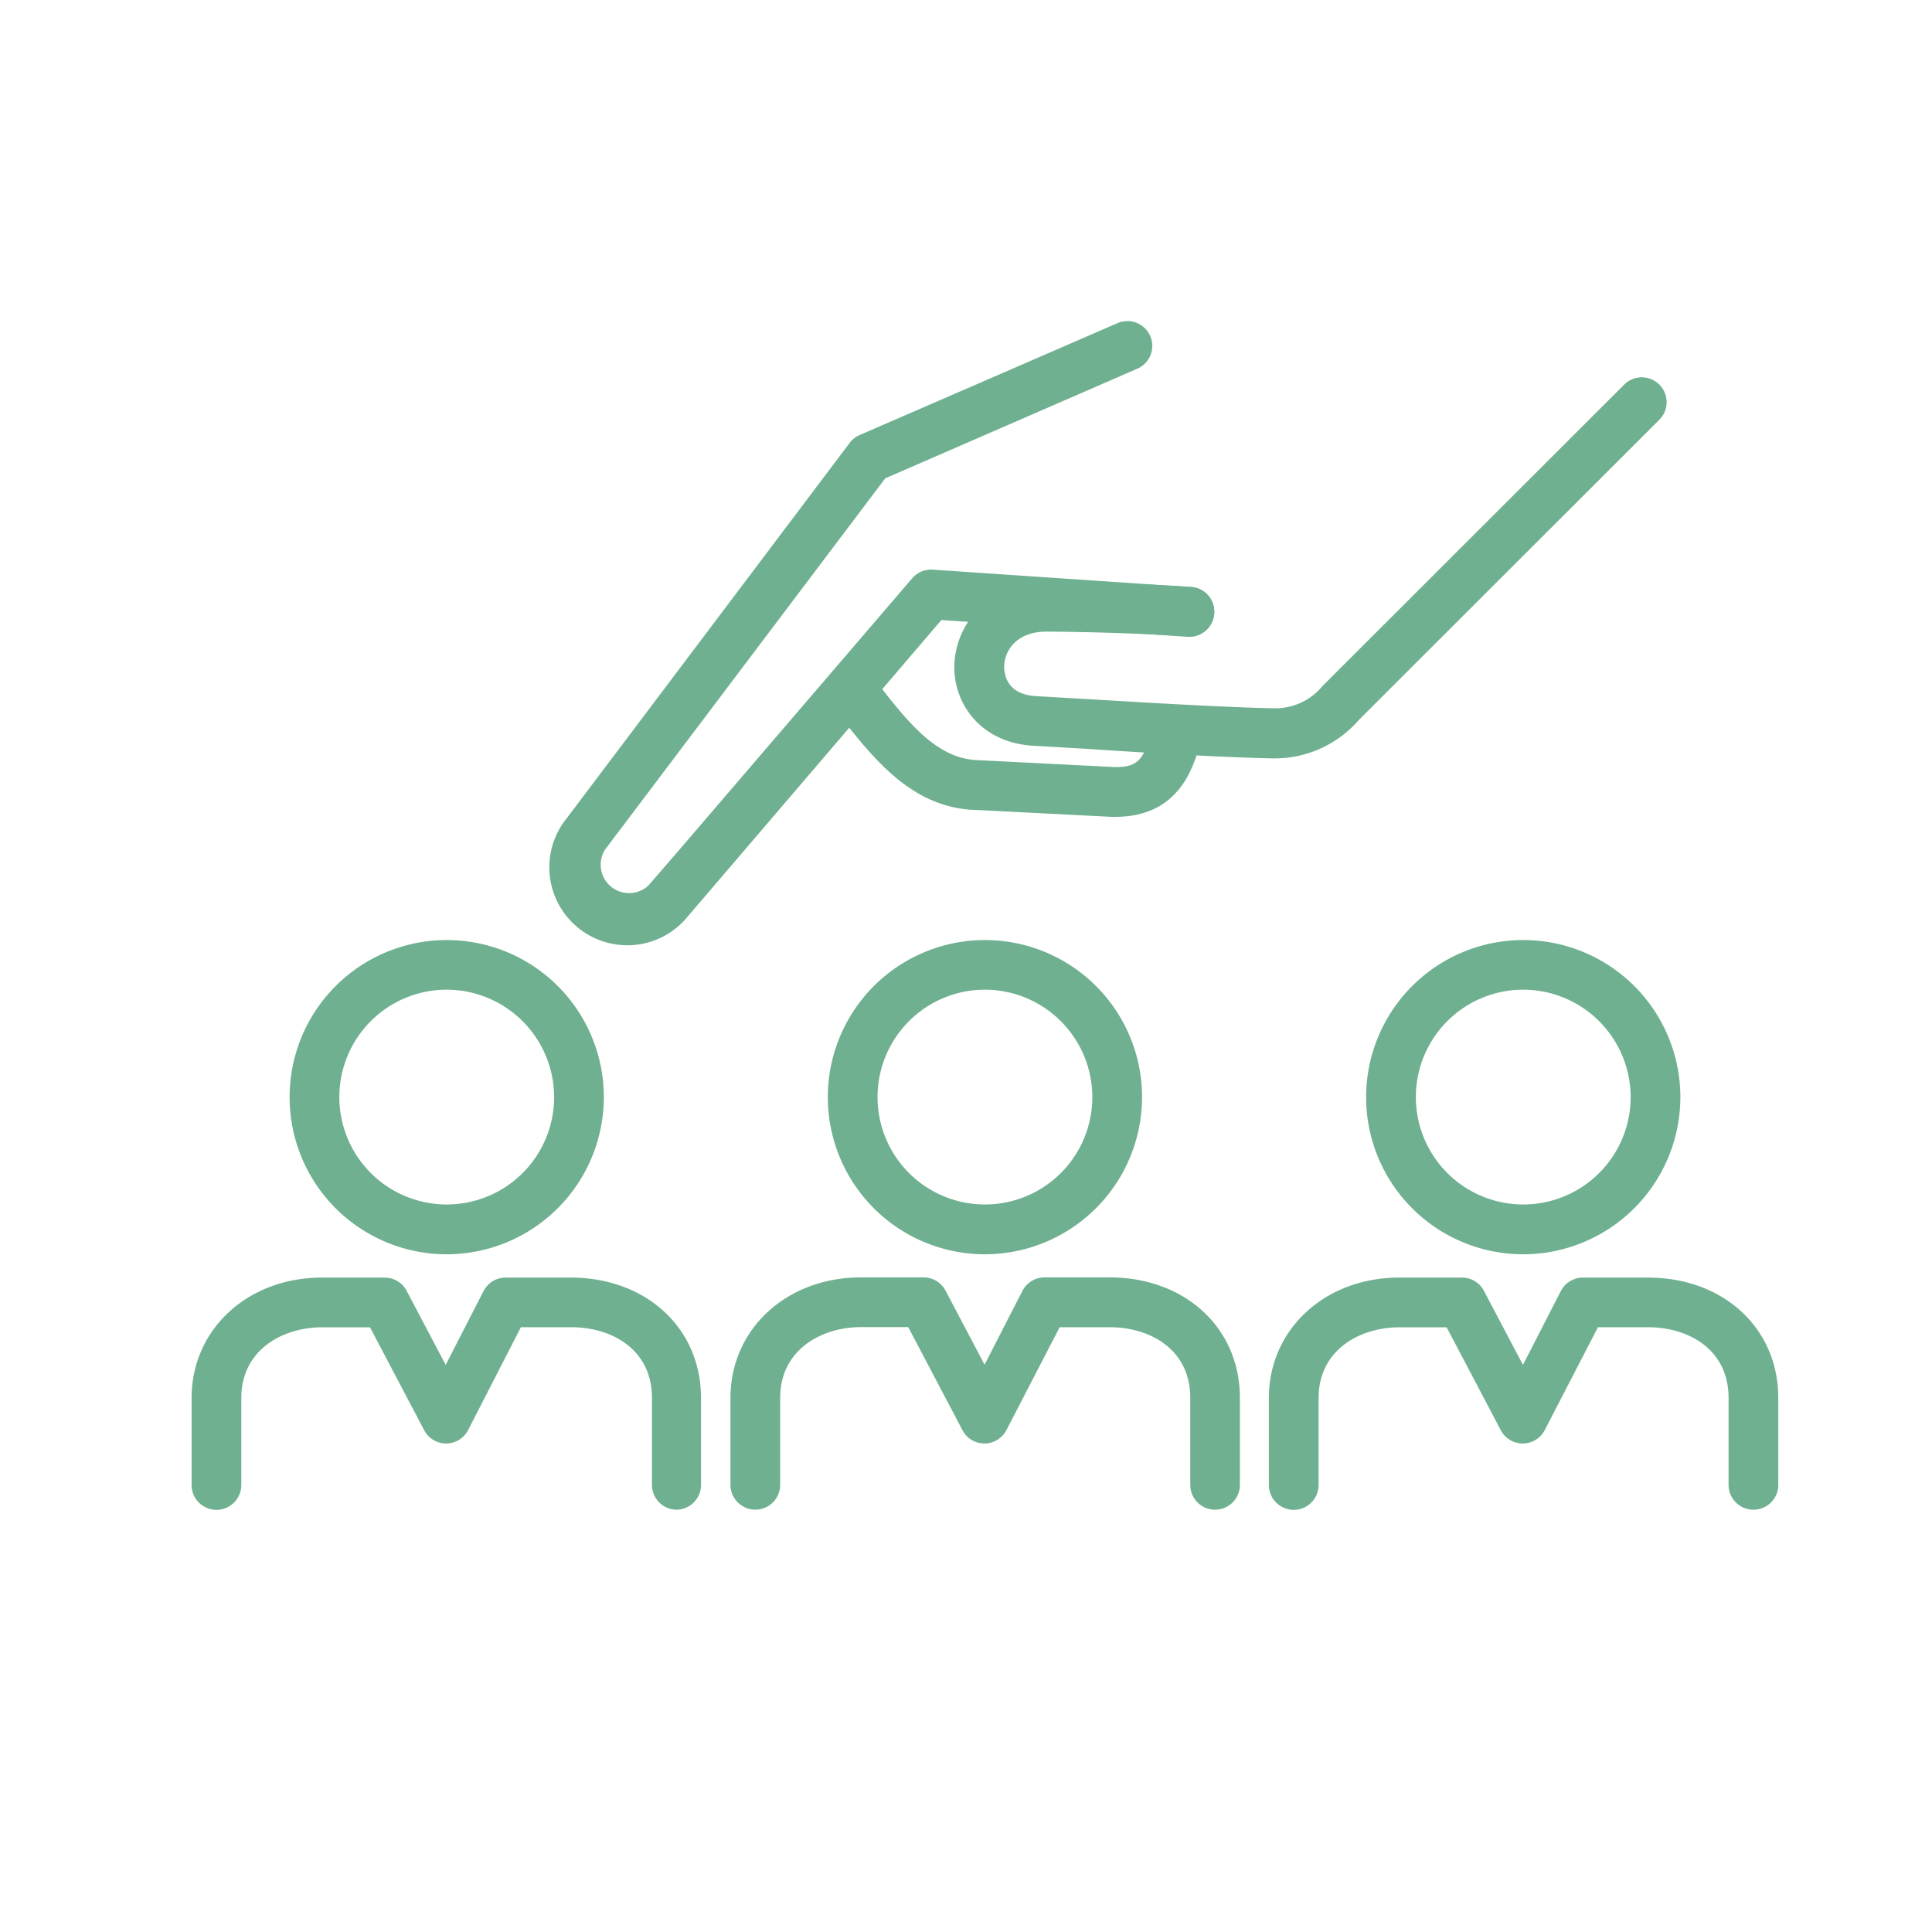 <svg id="Layer_1" data-name="Layer 1" xmlns="http://www.w3.org/2000/svg" viewBox="0 0 204 204"><defs><style>.cls-1{fill:#6fb090;}</style></defs><title>Green_6fb090</title><path class="cls-1" d="M47.17,132.44a16.59,16.59,0,1,1,16.59-16.59A16.61,16.61,0,0,1,47.17,132.44Zm0-27.94a11.34,11.34,0,1,0,11.34,11.34A11.36,11.36,0,0,0,47.17,104.5Z"/><path class="cls-1" d="M104,132.44a16.59,16.59,0,1,1,16.59-16.59A16.61,16.61,0,0,1,104,132.44Zm0-27.94a11.34,11.34,0,1,0,11.34,11.34A11.36,11.36,0,0,0,104,104.5Z"/><path class="cls-1" d="M128.3,159.41a2.62,2.62,0,0,1-2.62-2.62v-9.18c0-5.16-4.28-7.47-8.52-7.47h-5.27L106.27,151a2.62,2.62,0,0,1-2.32,1.42h0a2.62,2.62,0,0,1-2.32-1.4L95.9,140.13h-5c-4.1,0-8.52,2.34-8.52,7.47v9.18a2.62,2.62,0,0,1-5.25,0v-9.18c0-7.25,5.92-12.72,13.77-12.72h6.62a2.62,2.62,0,0,1,2.32,1.4l4.12,7.82,4-7.8a2.63,2.63,0,0,1,2.33-1.42h6.86c8,0,13.77,5.35,13.77,12.72v9.18A2.62,2.62,0,0,1,128.3,159.41Z"/><path class="cls-1" d="M160.84,132.44a16.59,16.59,0,1,1,16.59-16.59A16.61,16.61,0,0,1,160.84,132.44Zm0-27.94a11.34,11.34,0,1,0,11.34,11.34A11.36,11.36,0,0,0,160.84,104.5Z"/><path class="cls-1" d="M185.14,159.41a2.62,2.62,0,0,1-2.62-2.62v-9.18c0-5.16-4.28-7.47-8.52-7.47h-5.27L163.11,151a2.62,2.62,0,0,1-2.32,1.42h0a2.62,2.62,0,0,1-2.32-1.4l-5.72-10.87h-5c-4.1,0-8.52,2.34-8.52,7.47v9.18a2.62,2.62,0,1,1-5.25,0v-9.18c0-7.25,5.92-12.72,13.77-12.72h6.62a2.62,2.62,0,0,1,2.32,1.4l4.12,7.82,4-7.8a2.63,2.63,0,0,1,2.33-1.42H174c8,0,13.77,5.35,13.77,12.72v9.18A2.62,2.62,0,0,1,185.14,159.41Z"/><path class="cls-1" d="M134.6,80.08h-.24c-5.31-.11-13.5-.6-19.47-1l-5.69-.33c-5.69-.29-8.55-4.51-8.43-8.54.13-4.26,3.57-8.76,9.72-8.76h.1c9,.07,14.95.5,15.2.52a2.62,2.62,0,1,1-.38,5.23c-.06,0-6.08-.44-14.85-.51h-.06c-3,0-4.42,1.84-4.47,3.67,0,.7.17,3,3.45,3.15l5.74.33c5.93.36,14.05.84,19.26.95a6.46,6.46,0,0,0,5.12-2.3l.14-.15,31.76-31.73a2.62,2.62,0,1,1,3.71,3.71L143.5,76A11.77,11.77,0,0,1,134.6,80.08Z"/><path class="cls-1" d="M66.23,99.81a8.23,8.23,0,0,1-6.35-13.46L89.69,46.8a2.61,2.61,0,0,1,1-.83L118,34.12a2.62,2.62,0,1,1,2.09,4.81L93.47,50.51,64,89.56l-.09.11a3,3,0,0,0,4.56,3.83l3.13-3.62L96.32,61.06a2.63,2.63,0,0,1,2.17-.91L125.76,62a2.62,2.62,0,1,1-.36,5.24l-26-1.77L72.51,96.9A8.17,8.17,0,0,1,66.23,99.81Z"/><path class="cls-1" d="M117.76,86.25h-.41l-14.13-.72c-6.87-.1-11-5.44-14.71-10.16l-.77-1a2.62,2.62,0,1,1,4.13-3.24l.79,1c3.23,4.15,6.29,8.07,10.74,8.14l14.17.72c2.46.07,3.08-.68,3.93-3.3a2.62,2.62,0,0,1,5,1.61C125.8,81.4,124.24,86.25,117.76,86.25Z"/><path class="cls-1" d="M71.46,159.41a2.62,2.62,0,0,1-2.62-2.62v-9.18c0-5.16-4.28-7.47-8.52-7.47H55L49.43,151a2.63,2.63,0,0,1-2.32,1.42h0a2.62,2.62,0,0,1-2.32-1.4l-5.72-10.87H34c-4.1,0-8.52,2.34-8.52,7.47v9.18a2.62,2.62,0,0,1-5.25,0v-9.18c0-7.25,5.92-12.72,13.77-12.72h6.62a2.62,2.62,0,0,1,2.32,1.4l4.12,7.82,4-7.8a2.63,2.63,0,0,1,2.33-1.42h6.86c8,0,13.77,5.35,13.77,12.72v9.18A2.62,2.62,0,0,1,71.46,159.41Z"/></svg>